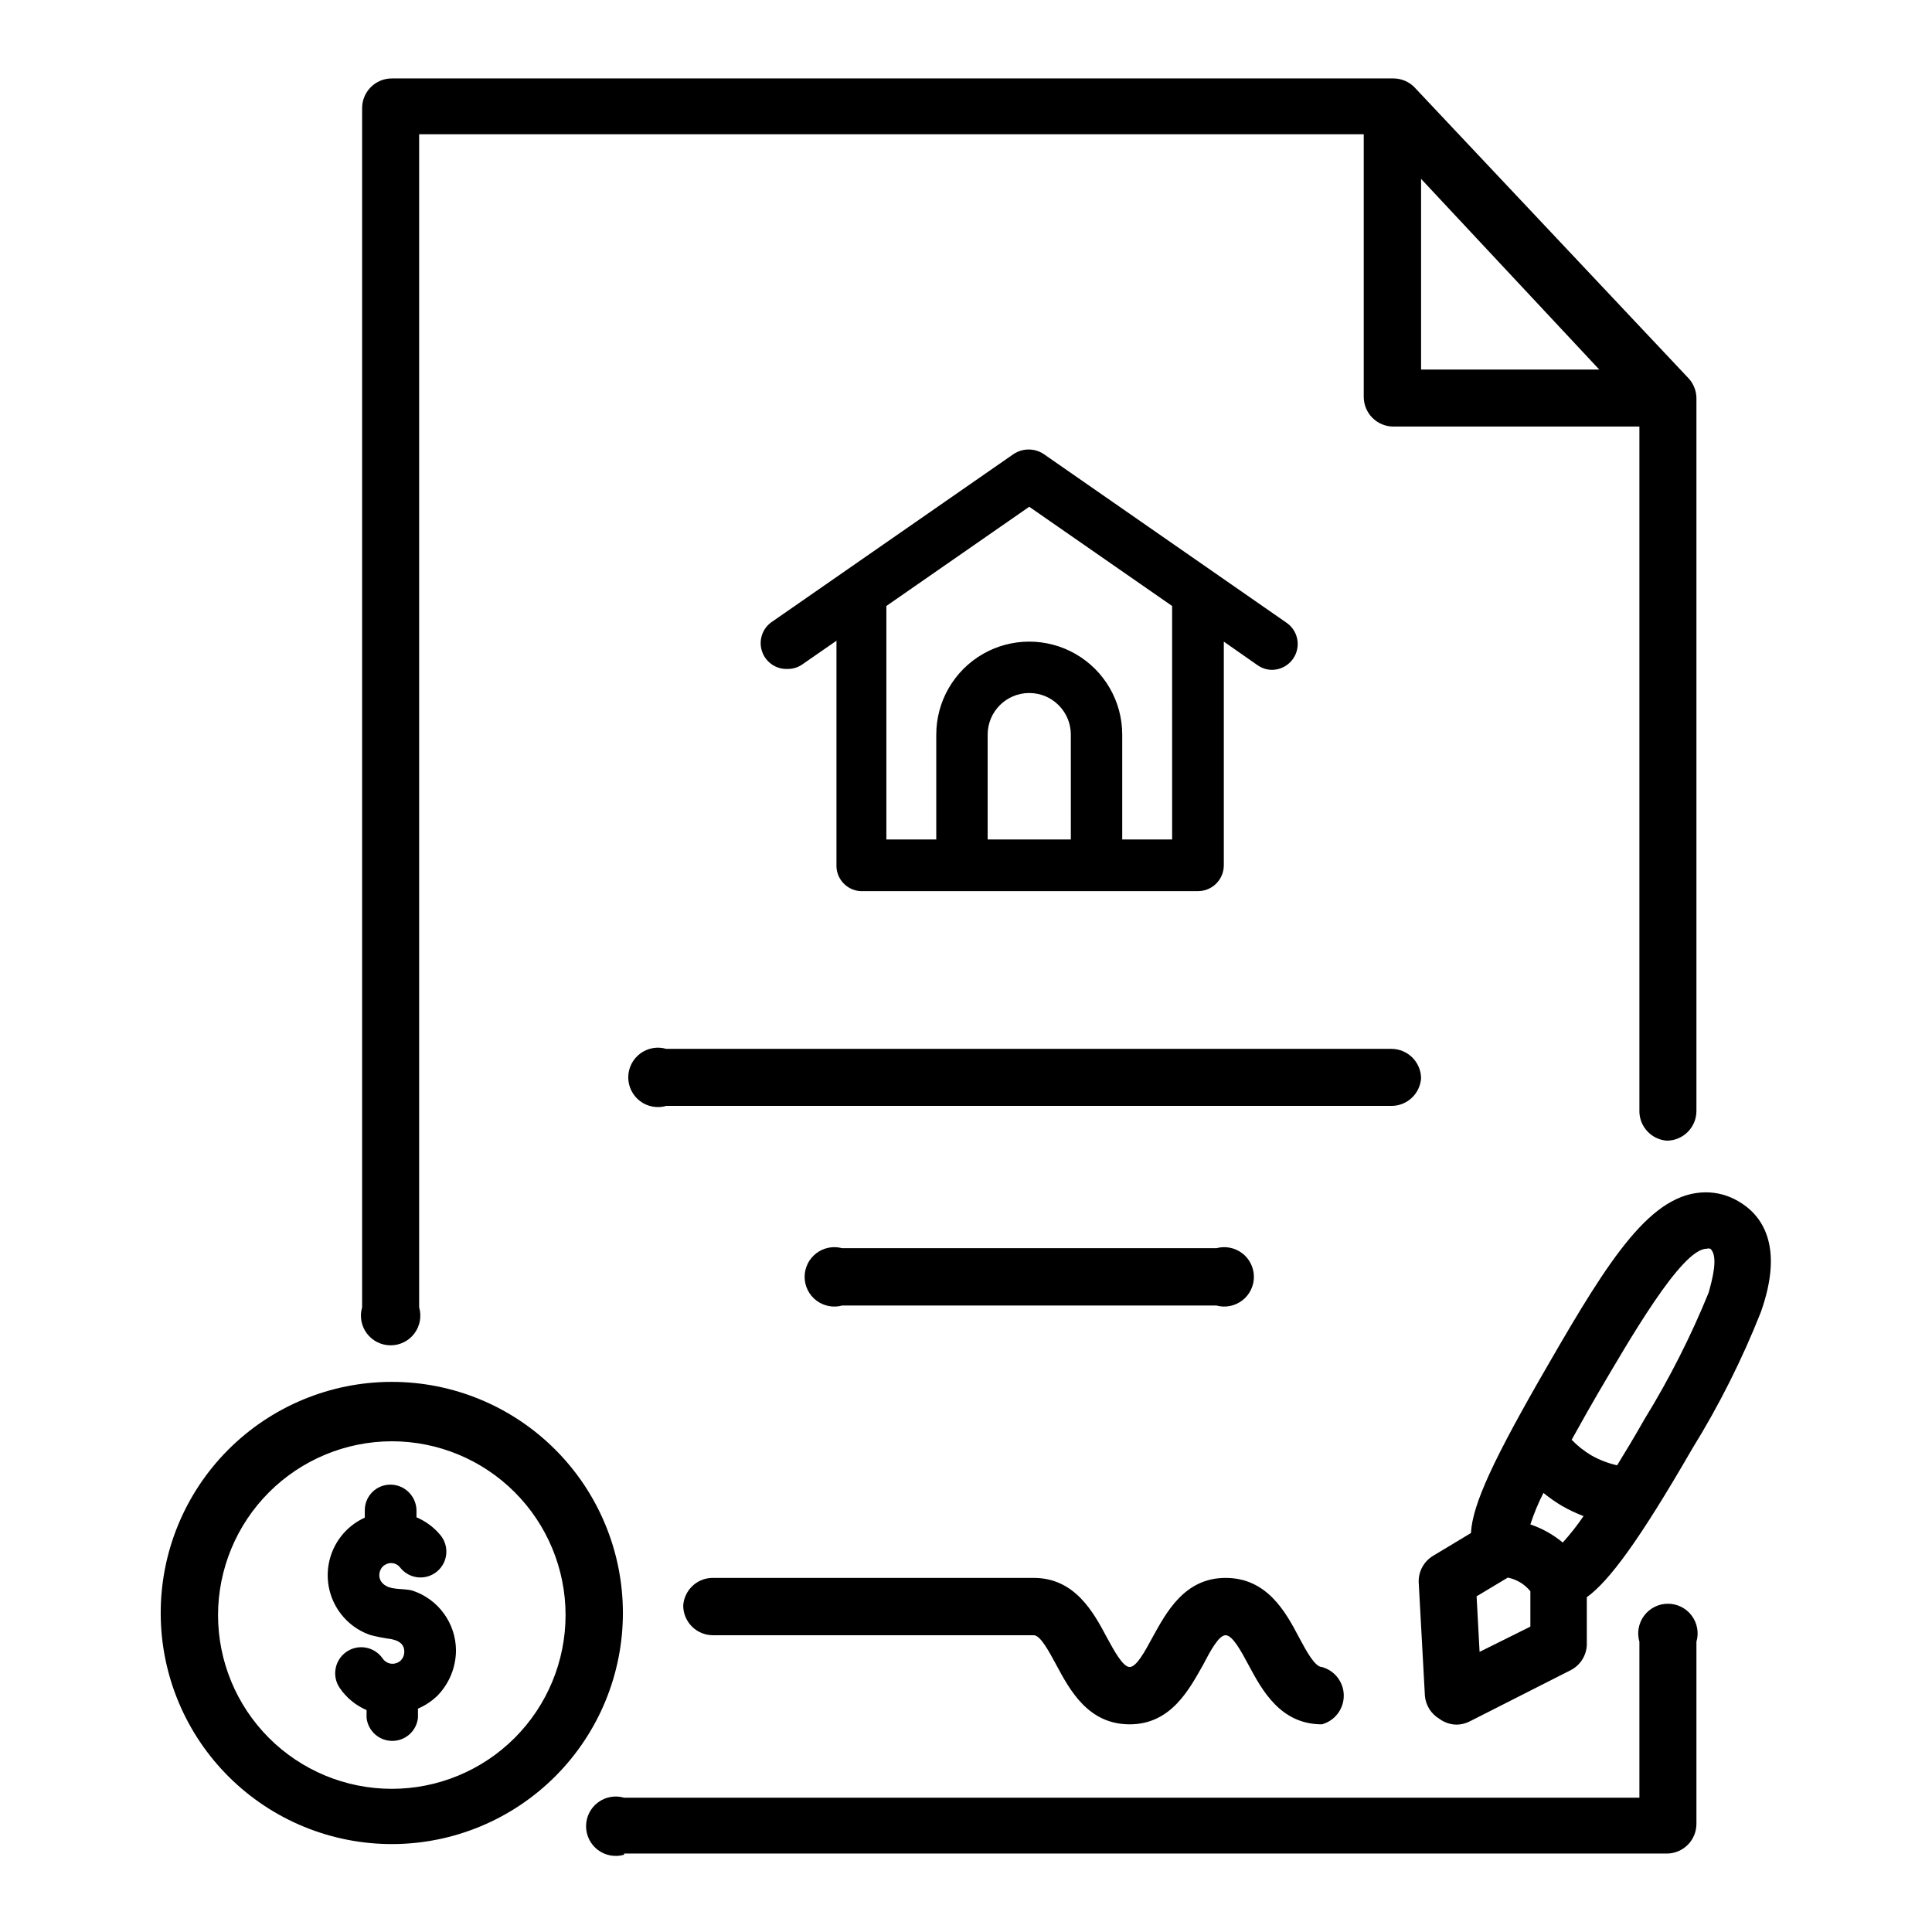 <?xml version="1.0" encoding="UTF-8"?>
<!-- Uploaded to: ICON Repo, www.iconrepo.com, Generator: ICON Repo Mixer Tools -->
<svg fill="#000000" width="800px" height="800px" version="1.1" viewBox="144 144 512 512" xmlns="http://www.w3.org/2000/svg">
 <g>
  <path d="m247.68 578.38c1.891 0.395 3.465 1.18 3.465 3.387l-0.004-0.004c0.004 0.82-0.305 1.609-0.863 2.207-0.605 0.605-1.426 0.945-2.285 0.945-1.047-0.012-2.019-0.543-2.598-1.418-2.172-3.133-6.473-3.906-9.602-1.734-3.133 2.176-3.906 6.477-1.734 9.605 1.766 2.57 4.223 4.59 7.086 5.824v2.047c0.375 3.481 3.312 6.117 6.809 6.117 3.5 0 6.438-2.637 6.809-6.117v-2.438c1.969-0.836 3.758-2.039 5.277-3.543 3.078-3.223 4.801-7.508 4.801-11.965-0.035-3.496-1.164-6.894-3.223-9.715-2.062-2.824-4.953-4.934-8.27-6.031-2.281-0.707-6.062 0-7.871-1.891h-0.004c-0.613-0.562-0.957-1.367-0.941-2.203-0.023-0.836 0.289-1.645 0.863-2.25 0.578-0.605 1.371-0.957 2.207-0.977 0.949-0.008 1.852 0.43 2.438 1.18 1.145 1.469 2.84 2.406 4.688 2.602 1.852 0.195 3.703-0.375 5.125-1.574 1.426-1.199 2.301-2.926 2.422-4.781 0.125-1.855-0.512-3.684-1.762-5.062-1.672-1.953-3.773-3.488-6.141-4.488v-1.891 0.004c-0.086-3.766-3.164-6.773-6.93-6.769-1.809 0-3.543 0.723-4.812 2.008-1.273 1.289-1.977 3.031-1.957 4.84v1.891c-5.031 2.285-8.613 6.906-9.574 12.352-0.961 5.445 0.824 11.012 4.773 14.883 1.758 1.734 3.883 3.055 6.219 3.859 1.84 0.484 3.703 0.852 5.59 1.102z"/>
  <path d="m186.59 571.77c0.082 16.227 6.598 31.754 18.121 43.176 11.523 11.426 27.105 17.809 43.332 17.754 16.223-0.055 31.762-6.547 43.207-18.051 11.441-11.5 17.852-27.074 17.824-43.297-0.027-16.227-6.492-31.777-17.973-43.238-11.484-11.465-27.043-17.902-43.27-17.902-16.297 0-31.922 6.496-43.418 18.051-11.496 11.551-17.91 27.211-17.824 43.508zm61.242-45.816c12.215 0 23.926 4.852 32.562 13.488s13.488 20.352 13.488 32.566c0 12.211-4.852 23.926-13.488 32.562-8.637 8.637-20.348 13.488-32.562 13.488-12.215 0-23.926-4.852-32.562-13.488-8.637-8.637-13.488-20.352-13.488-32.562 0.02-12.207 4.879-23.91 13.512-32.543 8.633-8.629 20.332-13.488 32.539-13.512z"/>
  <path d="m585.7 446.29c2.09 0 4.09-0.828 5.566-2.305 1.477-1.477 2.305-3.481 2.305-5.566v-188.93c-0.023-1.922-0.75-3.769-2.047-5.195l-72.66-77.145h0.004c-1.453-1.484-3.434-2.332-5.512-2.363h-265.52c-4.348 0-7.871 3.527-7.871 7.875v317.79c-0.695 2.379-0.227 4.945 1.258 6.926 1.488 1.984 3.82 3.148 6.297 3.148 2.481 0 4.812-1.164 6.301-3.148 1.484-1.98 1.953-4.547 1.258-6.926v-310.87h250.33v69.59c0 2.086 0.828 4.09 2.305 5.566 1.477 1.477 3.477 2.305 5.566 2.305h65.18v181.69c0.148 3.988 3.262 7.238 7.242 7.555zm-65.102-254.89 47.23 50.539h-47.23z"/>
  <path d="m309.39 635.21h276.31c2.09 0 4.09-0.828 5.566-2.305 1.477-1.477 2.305-3.481 2.305-5.566v-48.258c0.695-2.379 0.227-4.945-1.258-6.926-1.488-1.984-3.82-3.148-6.297-3.148-2.481 0-4.812 1.164-6.297 3.148-1.488 1.98-1.957 4.547-1.262 6.926v41.328h-269.07c-2.379-0.691-4.945-0.227-6.926 1.262-1.984 1.484-3.148 3.82-3.148 6.297 0 2.477 1.164 4.812 3.148 6.297 1.98 1.488 4.547 1.953 6.926 1.262z"/>
  <path d="m372.05 380.16h89.426c1.816 0 3.559-0.719 4.84-2.004 1.285-1.285 2.008-3.027 2.008-4.844v-59.277l8.895 6.219c1.148 0.824 2.523 1.266 3.938 1.262 2.961-0.043 5.562-1.988 6.441-4.82 0.879-2.832-0.164-5.906-2.586-7.617l-64.473-44.793c-2.394-1.551-5.477-1.551-7.871 0l-64.395 44.715 0.004-0.004c-2.383 1.82-3.301 4.977-2.273 7.793 1.027 2.812 3.766 4.633 6.758 4.488 1.414 0.008 2.789-0.434 3.938-1.258l8.973-6.219v59.277c-0.18 3.711 2.668 6.871 6.379 7.082zm55.734-13.699h-22.043v-27.785c0-6.086 4.934-11.02 11.02-11.02s11.02 4.934 11.02 11.02zm26.844 0-13.227 0.004v-27.789c0-8.805-4.695-16.938-12.32-21.34-7.625-4.398-17.016-4.398-24.641 0-7.621 4.402-12.32 12.535-12.32 21.34v27.789h-13.223v-61.875l37.863-26.293 37.863 26.293z"/>
  <path d="m604.67 462.34c-2.598-1.543-5.562-2.359-8.582-2.359-14.406 0-25.426 17.238-41.801 45.656-14.406 24.875-20.074 37-20.469 44.633l-10.078 6.062h0.004c-2.41 1.465-3.852 4.109-3.777 6.93l1.652 30.23v-0.004c0.242 2.481 1.645 4.699 3.777 5.984 1.32 0.988 2.918 1.539 4.566 1.574 1.172-0.008 2.332-0.277 3.387-0.789l27-13.699v0.004c2.465-1.309 4.051-3.824 4.172-6.613v-12.676c5.902-4.25 13.855-14.957 27.945-39.359 7.121-11.508 13.207-23.625 18.184-36.211 6.301-17.789 0.16-25.82-5.981-29.363zm-46.684 80.77c1.82 1.035 3.715 1.93 5.668 2.676-1.676 2.457-3.516 4.797-5.508 7.004-2.539-2.117-5.449-3.746-8.582-4.801 0.93-2.871 2.086-5.66 3.465-8.344 1.566 1.273 3.227 2.43 4.957 3.465zm-21.883 38.652-0.789-14.719 8.266-4.961 0.004-0.004c2.352 0.477 4.469 1.754 5.981 3.621v9.367zm60.695-95.176c-4.738 11.629-10.426 22.844-17.004 33.535-2.676 4.723-5.117 8.738-7.242 12.203-2.371-0.535-4.652-1.41-6.769-2.598-1.941-1.145-3.719-2.547-5.277-4.172 2.832-5.117 5.512-9.84 7.086-12.516 7.871-13.305 21.965-38.102 28.652-38.102h0.004c0.332-0.105 0.688-0.105 1.02 0 2.207 1.965 0.473 8.266-0.469 11.648z"/>
  <path d="m325.06 569.48c0 2.086 0.828 4.09 2.305 5.566 1.477 1.477 3.477 2.305 5.566 2.305h85.016c1.812 0 4.094 4.41 5.984 7.871 3.621 6.769 8.5 15.742 19.445 15.742 10.941 0 15.742-9.211 19.445-15.742 1.969-3.777 4.172-7.871 5.984-7.871s4.094 4.172 6.062 7.871c3.621 6.769 8.5 15.742 19.445 15.742l-0.008 0.004c3.43-0.934 5.809-4.047 5.809-7.598 0-3.555-2.379-6.664-5.809-7.598-1.812 0-4.094-4.172-6.062-7.871-3.543-6.769-8.5-15.742-19.445-15.742-10.941 0-15.742 9.211-19.363 15.742-2.047 3.777-4.25 7.871-6.062 7.871s-4.172-4.41-6.062-7.871c-3.543-6.691-8.5-15.742-19.363-15.742h-85.332c-4.019 0.148-7.277 3.305-7.555 7.32z"/>
  <path d="m520.6 429.83c0-2.086-0.828-4.09-2.305-5.566-1.477-1.477-3.481-2.305-5.566-2.305h-192.16c-2.379-0.691-4.945-0.227-6.93 1.262-1.98 1.484-3.148 3.816-3.148 6.297 0 2.477 1.168 4.809 3.148 6.297 1.984 1.488 4.551 1.953 6.93 1.258h192.39c4.023-0.105 7.316-3.231 7.637-7.242z"/>
  <path d="m466.36 489.98c2.367 0.641 4.898 0.145 6.848-1.344 1.945-1.488 3.09-3.801 3.09-6.254s-1.145-4.766-3.09-6.254c-1.949-1.488-4.481-1.984-6.848-1.344h-99.188c-2.367-0.641-4.898-0.145-6.844 1.344-1.949 1.488-3.094 3.801-3.094 6.254s1.145 4.766 3.094 6.254c1.945 1.488 4.477 1.984 6.844 1.344z"/>
 </g>
</svg>